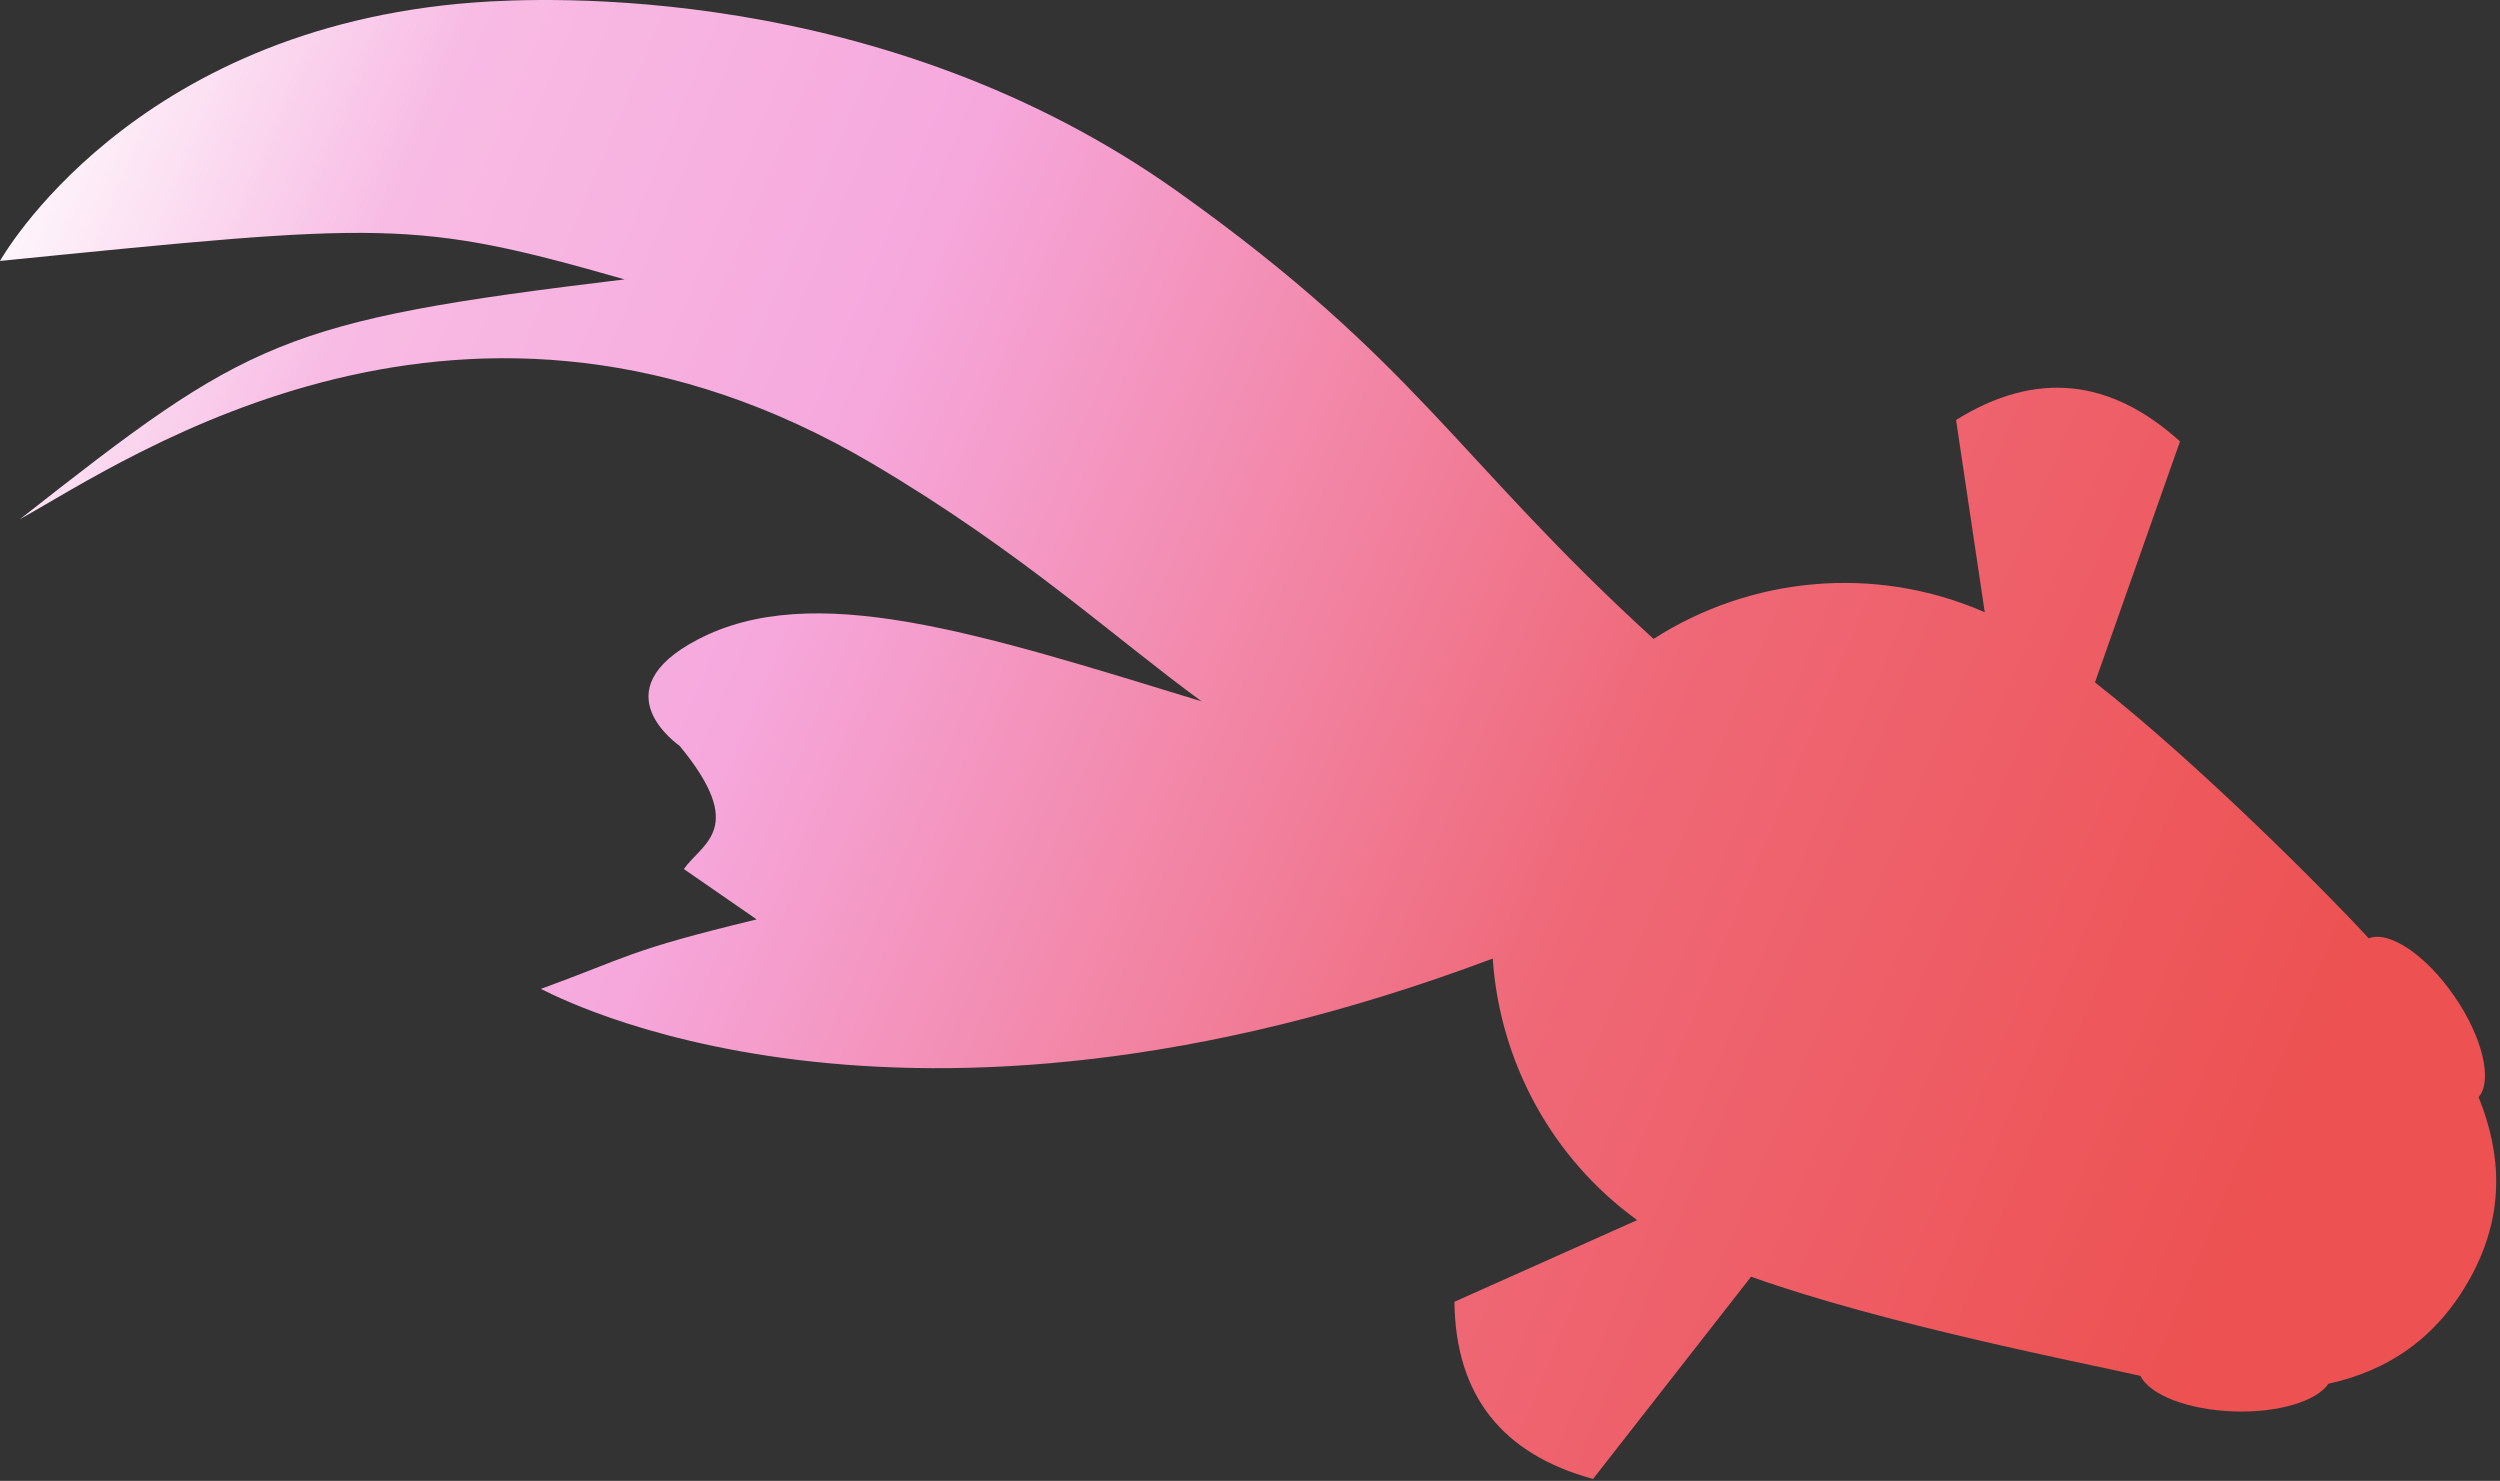 <?xml version="1.0" encoding="UTF-8" standalone="no"?>
<!DOCTYPE svg PUBLIC "-//W3C//DTD SVG 1.1//EN" "http://www.w3.org/Graphics/SVG/1.1/DTD/svg11.dtd">
<svg width="100%" height="100%" viewBox="0 0 314 186" version="1.1" xmlns="http://www.w3.org/2000/svg" xmlns:xlink="http://www.w3.org/1999/xlink" xml:space="preserve" xmlns:serif="http://www.serif.com/" style="fill-rule:evenodd;clip-rule:evenodd;stroke-linejoin:round;stroke-miterlimit:2;">
    <rect x="0" y="0" width="314" height="186" fill="#333333" stroke="none"/>
    <g transform="matrix(1,0,0,1,-702.517,-37.027)">
        <path id="赤金魚" d="M890.004,157.419C814.976,185.631 771.909,161.867 770.452,161.233C781.503,157.209 781.198,156.457 797.552,152.503L788.409,146.179C790.701,142.914 796.435,141.095 787.894,130.726C787.814,130.629 777.753,123.826 790.151,117.351C804.588,109.812 825.205,116.468 853.445,125.119C842.439,117.101 830.823,106.324 812.122,95.282C761.274,65.258 718.828,94.522 705.022,102.241C733.686,79.71 737.701,77.332 780.962,72.119C754.5,64.541 750.854,64.962 702.517,69.802C702.567,69.741 718.829,40.534 762.159,37.332C770.489,36.716 813.308,34.634 850.541,61.166C880.577,82.57 885.404,94.639 910.206,117.274C922.338,109.492 937.938,107.867 951.801,113.922L948.199,89.774C958.245,83.521 967.605,84.579 976.326,92.47L965.647,122.736C978.967,133.189 995.079,149.501 1000.04,154.882C1002.57,153.858 1007.24,156.978 1010.82,162.204C1014.37,167.372 1015.6,172.789 1013.83,174.832C1016.77,182.106 1017.1,189.661 1012.83,197.45C1008.64,205.096 1002.43,209.189 994.98,210.824C993.494,213.003 988.712,214.485 983.103,214.302C977.313,214.114 972.518,212.212 971.358,209.838C971.181,209.798 971.003,209.758 970.825,209.718C964.438,208.267 939.159,203.353 922.452,197.381L902.603,222.784C891.259,219.682 885.329,212.363 885.192,200.531L908.145,190.272C897.281,182.4 890.873,170.214 890.004,157.419Z" style="fill:url(#_Linear1);"/>
    </g>
    <defs>
        <linearGradient id="_Linear1" x1="0" y1="0" x2="1" y2="0" gradientUnits="userSpaceOnUse" gradientTransform="matrix(-290.98,-121.373,121.373,-290.98,989.535,183.201)"><stop offset="0" style="stop-color:rgb(237,81,81);stop-opacity:1"/><stop offset="0.3" style="stop-color:rgb(239,104,119);stop-opacity:1"/><stop offset="0.64" style="stop-color:rgb(246,168,221);stop-opacity:1"/><stop offset="0.84" style="stop-color:rgb(248,187,228);stop-opacity:1"/><stop offset="1" style="stop-color:white;stop-opacity:1"/></linearGradient>
    </defs>
</svg>
